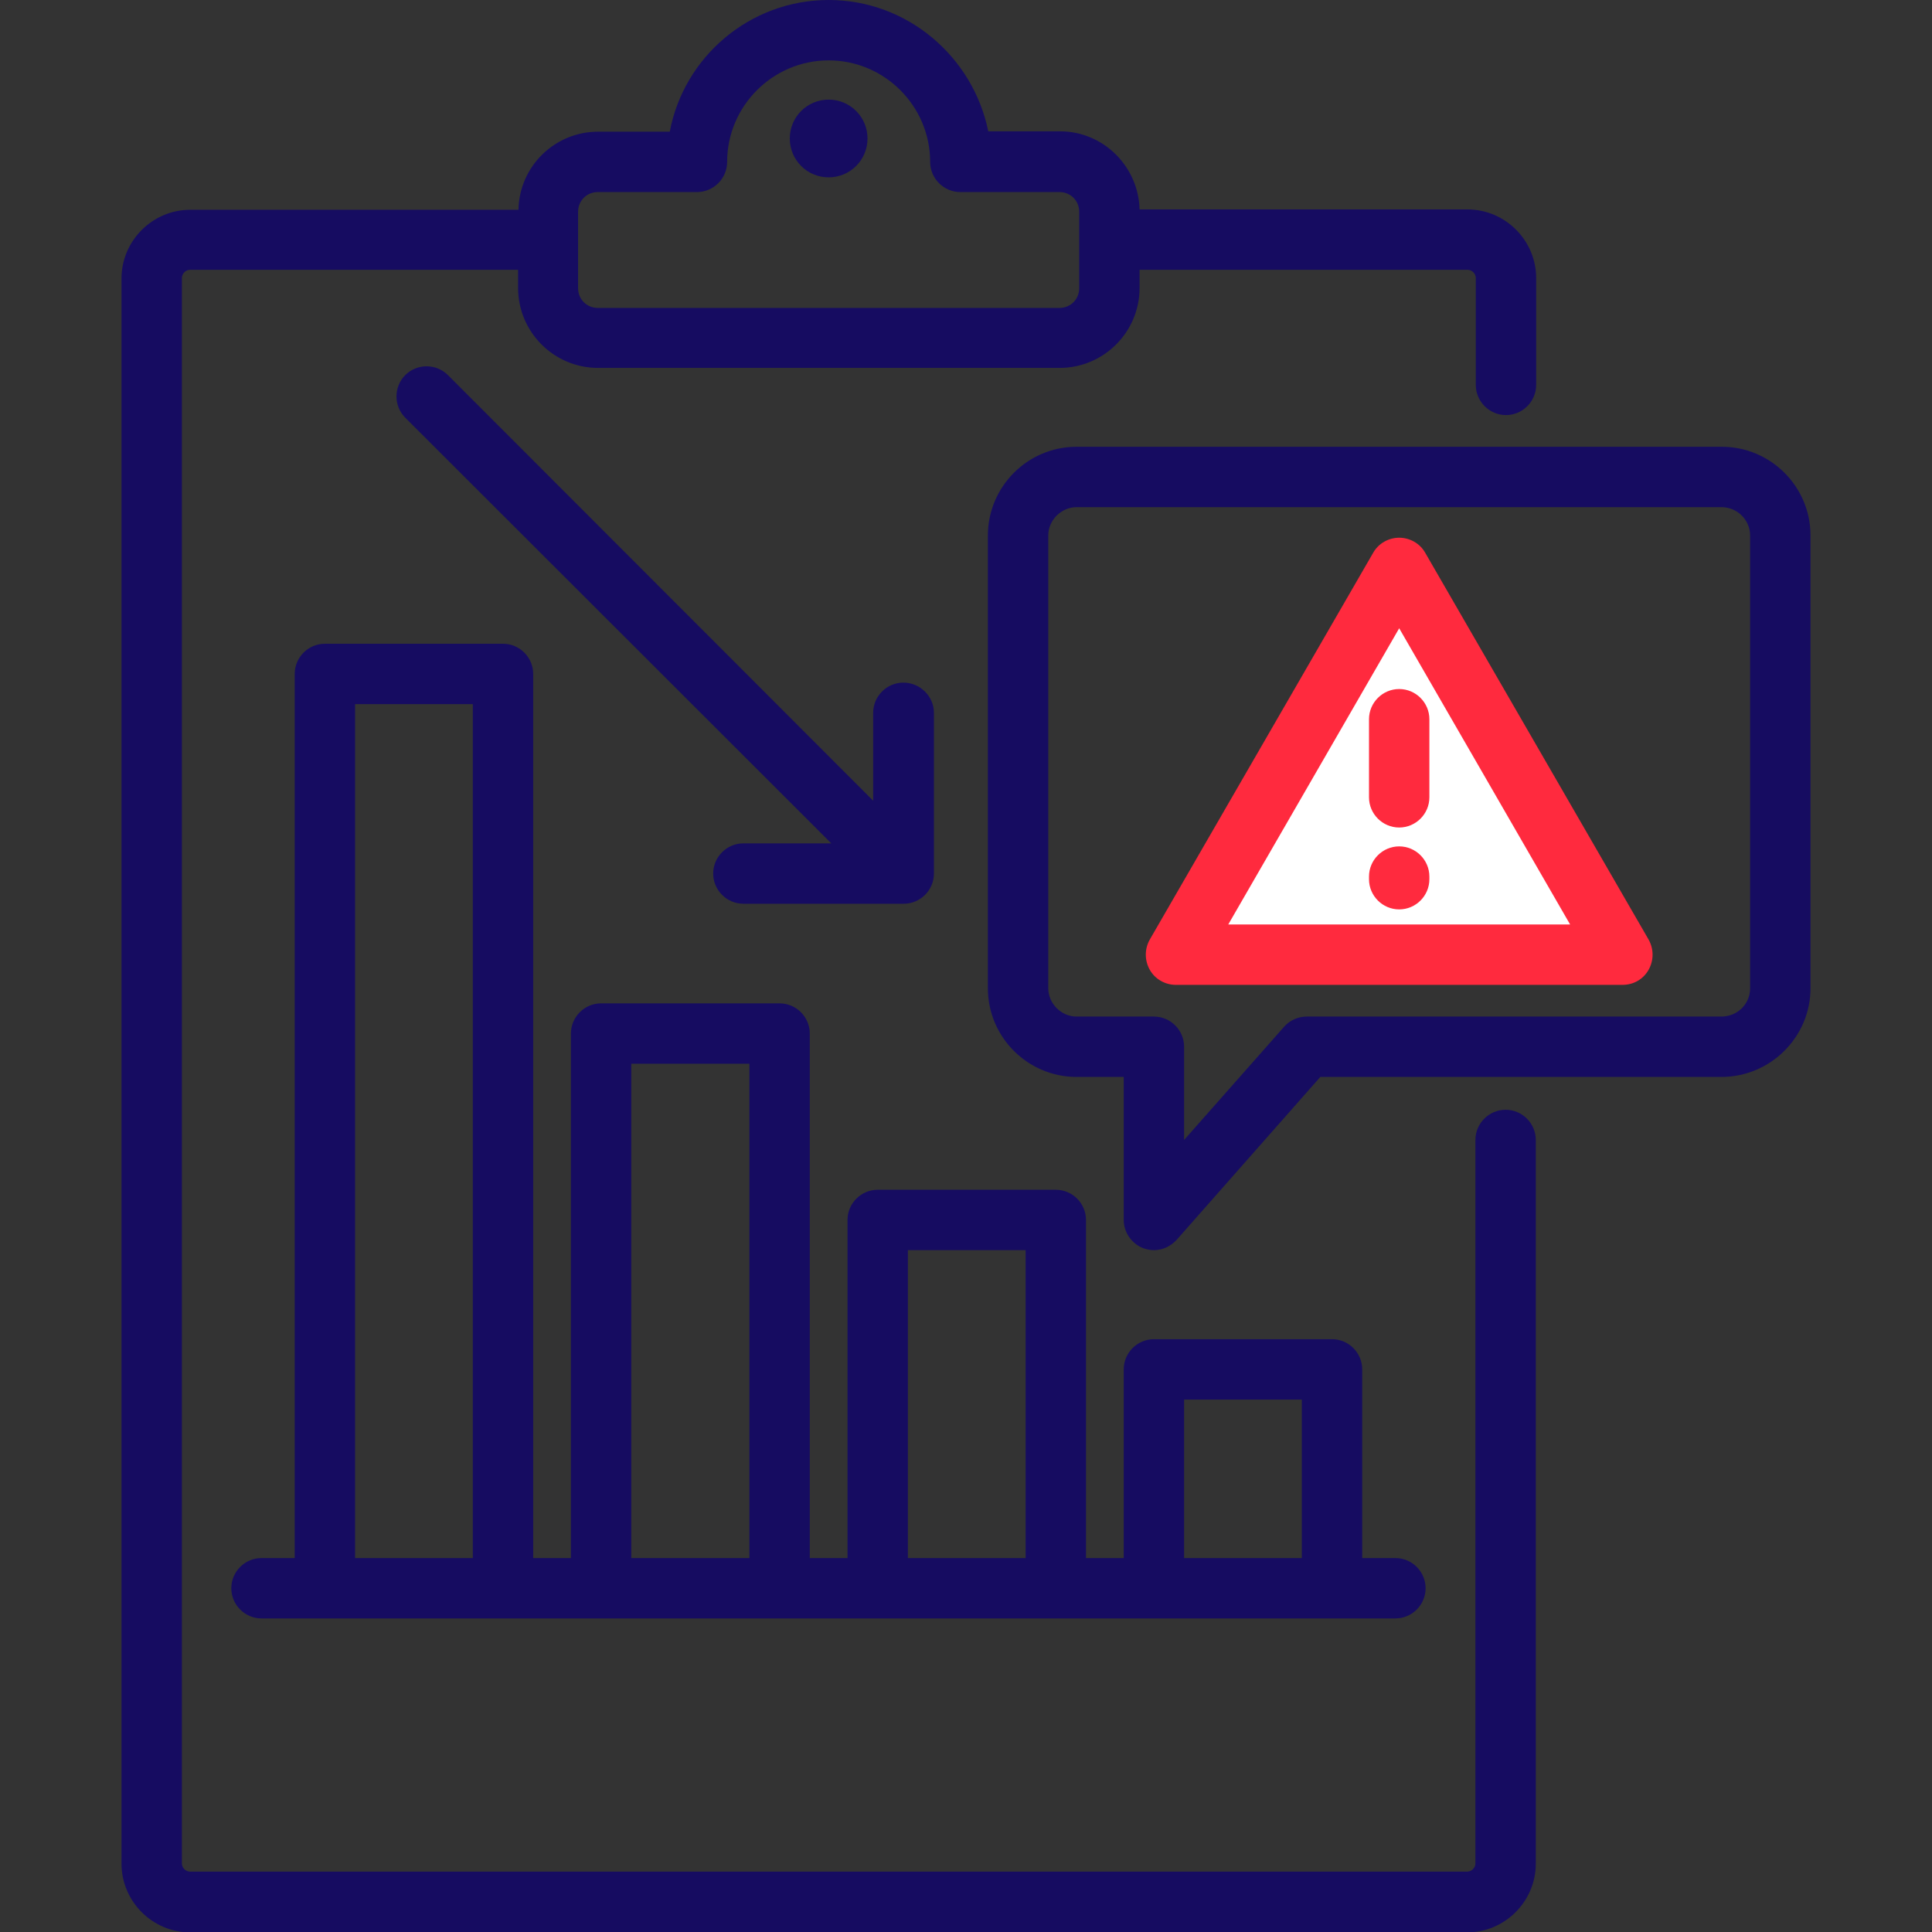 <svg xmlns="http://www.w3.org/2000/svg" xmlns:xlink="http://www.w3.org/1999/xlink" id="Layer_1" x="0px" y="0px" viewBox="0 0 512 512" style="enable-background:new 0 0 512 512;" xml:space="preserve"><rect x="0" y="0" width="512" height="512" fill="#333333" stroke="none"/><style type="text/css">	.st0{fill:#160C61;}	.st1{fill:#FF2A3E;}	.st2{fill:#FFFFFF;}</style><path class="st0" d="M399,294.1c-4.4,0-8,3.6-8,8v191.7c0,1.2-1,2.2-2.2,2.2H50.4c-1.2,0-2.2-1-2.2-2.2V73.7c0-1.2,1-2.2,2.2-2.2  h86.9v4.8c0,11.7,9.5,21.2,21.2,21.2h122.3c11.7,0,21.2-9.5,21.2-21.2v-4.8h86.9c1.2,0,2.2,1,2.2,2.2V102c0,4.4,3.6,8,8,8s8-3.6,8-8  V73.7c0-10-8.2-18.2-18.2-18.2h-86.9c-0.3-11.4-9.6-20.7-21.1-20.7h-19C257.9,15.1,240.5,0,219.6,0c-20.9,0-38.4,15.1-42.1,34.9h-19  c-11.5,0-20.9,9.2-21.1,20.7H50.4c-10,0-18.2,8.2-18.2,18.2v420.1c0,10,8.2,18.2,18.2,18.2h338.4c10,0,18.2-8.2,18.2-18.2V302.1  C407,297.7,403.4,294.1,399,294.1L399,294.1z M153.2,56.1c0-2.9,2.3-5.2,5.2-5.2h26.3c4.4,0,8-3.6,8-8c0-14.8,12.1-26.9,26.9-26.9  c14.8,0,26.9,12.1,26.9,26.9c0,4.4,3.6,8,8,8h26.3c2.9,0,5.2,2.3,5.2,5.2v20.3c0,2.9-2.3,5.2-5.2,5.2H158.4c-2.9,0-5.2-2.3-5.2-5.2  L153.2,56.1z M209.3,36.7c0-5.7,4.6-10.3,10.3-10.3c5.7,0,10.3,4.6,10.3,10.3c0,5.7-4.6,10.3-10.3,10.3  C213.9,47,209.3,42.4,209.3,36.7z M279.8,315.3h-47.2c-4.4,0-8,3.6-8,8v89.6h-10v-139c0-4.4-3.6-8-8-8h-47.3c-4.4,0-8,3.6-8,8v139  h-10V178.6c0-4.4-3.6-8-8-8H86.1c-4.4,0-8,3.6-8,8v234.3h-8.8c-4.4,0-8,3.6-8,8s3.6,8,8,8h16.8h47.2h26h47.3h26h47.2h26h47.2h16.8  c4.4,0,8-3.6,8-8s-3.6-8-8-8h-8.8v-50c0-4.4-3.6-8-8-8h-47.2c-4.4,0-8,3.6-8,8v50h-10v-89.6C287.8,318.9,284.2,315.3,279.8,315.3  L279.8,315.3z M94.1,412.9V186.6h31.2v226.3H94.1z M167.3,412.9v-131h31.3v131L167.3,412.9z M240.6,412.9v-81.6h31.2v81.6H240.6z   M313.8,370.9h31.2v42h-31.2V370.9z M456.3,118.4H285.3c-13,0-23.5,10.6-23.5,23.5v120c0,13,10.6,23.5,23.5,23.5h12.5v37.9  c0,3.3,2.1,6.3,5.2,7.5c0.9,0.3,1.9,0.5,2.8,0.5c2.3,0,4.4-1,6-2.7l38.1-43.2h106.3c13,0,23.6-10.6,23.6-23.5v-120  C479.8,128.9,469.2,118.4,456.3,118.4z M463.8,261.9c0,4.2-3.4,7.5-7.6,7.5H346.3c-2.3,0-4.5,1-6,2.7l-26.5,30v-24.7  c0-4.4-3.6-8-8-8h-20.5c-4.1,0-7.5-3.5-7.5-7.5v-120c0-4.1,3.5-7.5,7.5-7.5h170.9c4.2,0,7.6,3.4,7.6,7.5V261.9z M247.5,188.9v42.6  c0,4.4-3.6,8-8,8h-42.5c-4.4,0-8-3.6-8-8s3.6-8,8-8h23.3L107.4,110.7c-3.1-3.1-3.1-8.2,0-11.3c3.1-3.1,8.2-3.1,11.3,0l112.7,112.8  v-23.3c0-4.4,3.6-8,8-8S247.5,184.5,247.5,188.9L247.5,188.9z"></path><path class="st1" d="M377.7,146.5c-1.4-2.5-4.1-4-6.9-4s-5.5,1.5-6.9,4L304.7,249c-1.4,2.5-1.4,5.5,0,8c1.4,2.5,4.1,4,6.9,4H430  c2.9,0,5.5-1.5,6.9-4c1.4-2.5,1.4-5.5,0-8L377.7,146.5z"></path><polygon class="st2" points="325.5,245 370.8,166.5 416.1,245 "></polygon><path class="st1" d="M370.8,182.6c4.4,0,8,3.6,8,8v20.7c0,4.4-3.6,8-8,8s-8-3.6-8-8v-20.7C362.8,186.2,366.4,182.6,370.8,182.6  L370.8,182.6z"></path><path class="st1" d="M378.8,232.3v0.7c0,4.4-3.6,8-8,8s-8-3.6-8-8v-0.7c0-4.4,3.6-8,8-8S378.8,227.9,378.8,232.3z"></path></svg>